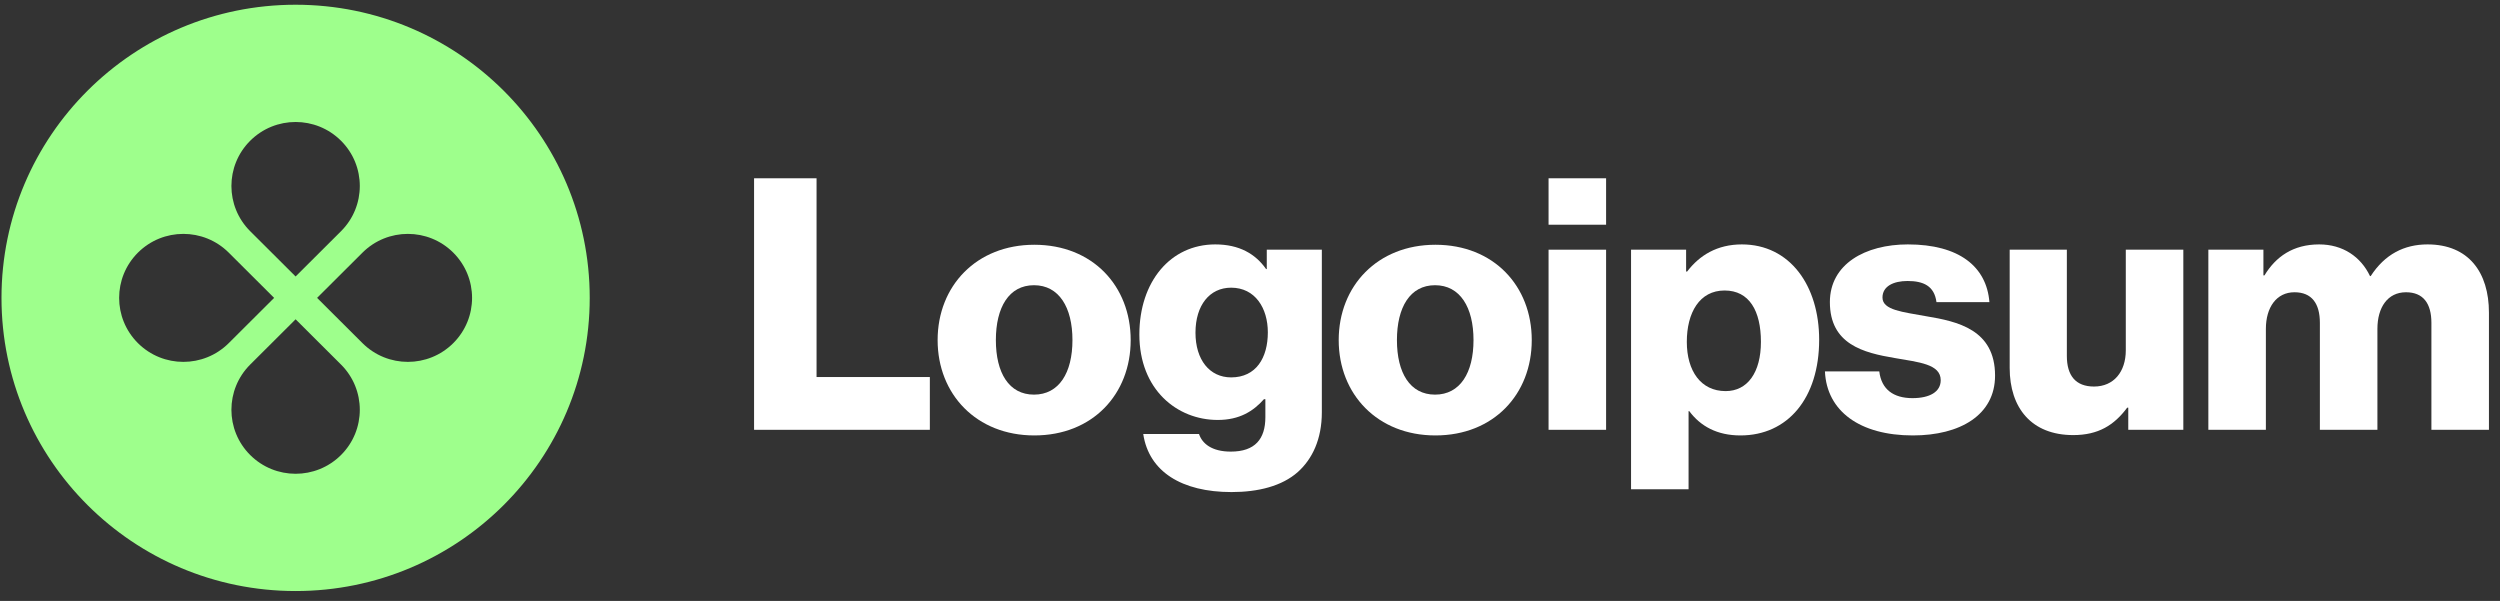 <svg width="208" height="50" viewBox="0 0 208 50" fill="none" xmlns="http://www.w3.org/2000/svg">
<rect x="0" y="0" width="208" height="50" fill="#333333" stroke="none"/>
<g clip-path="url(#clip0_208_7043)">
<path d="M62.739 35.76H77.363V31.369H67.937V14.833H62.739V35.76Z" fill="white"/>
<path d="M86.027 32.833C83.942 32.833 82.856 31.018 82.856 28.296C82.856 25.574 83.942 23.73 86.027 23.73C88.112 23.73 89.228 25.574 89.228 28.296C89.228 31.018 88.112 32.833 86.027 32.833ZM86.056 36.228C90.902 36.228 94.073 32.803 94.073 28.296C94.073 23.789 90.902 20.364 86.056 20.364C81.241 20.364 78.01 23.789 78.01 28.296C78.01 32.803 81.241 36.228 86.056 36.228Z" fill="white"/>
<path d="M102.46 40.94C104.691 40.94 106.659 40.443 107.98 39.272C109.184 38.189 109.977 36.55 109.977 34.296V20.774H105.396V22.384H105.337C104.456 21.125 103.106 20.335 101.109 20.335C97.379 20.335 94.795 23.438 94.795 27.828C94.795 32.423 97.937 34.94 101.314 34.94C103.135 34.94 104.28 34.208 105.161 33.213H105.279V34.706C105.279 36.52 104.427 37.574 102.401 37.574C100.815 37.574 100.022 36.901 99.758 36.111H95.118C95.588 39.242 98.319 40.94 102.46 40.94ZM102.43 31.399C100.639 31.399 99.464 29.935 99.464 27.681C99.464 25.399 100.639 23.935 102.43 23.935C104.427 23.935 105.484 25.633 105.484 27.652C105.484 29.759 104.515 31.399 102.43 31.399Z" fill="white"/>
<path d="M119.396 32.833C117.311 32.833 116.225 31.018 116.225 28.296C116.225 25.574 117.311 23.73 119.396 23.73C121.481 23.73 122.596 25.574 122.596 28.296C122.596 31.018 121.481 32.833 119.396 32.833ZM119.426 36.228C124.27 36.228 127.442 32.803 127.442 28.296C127.442 23.789 124.27 20.364 119.426 20.364C114.61 20.364 111.38 23.789 111.38 28.296C111.38 32.803 114.61 36.228 119.426 36.228Z" fill="white"/>
<path d="M128.84 35.76H133.627V20.774H128.84V35.76ZM128.84 18.696H133.627V14.833H128.84V18.696Z" fill="white"/>
<path d="M135.703 40.706H140.489V34.208H140.548C141.488 35.467 142.868 36.228 144.806 36.228C148.741 36.228 151.354 33.125 151.354 28.267C151.354 23.759 148.917 20.335 144.923 20.335C142.868 20.335 141.4 21.242 140.372 22.589H140.284V20.774H135.703V40.706ZM143.573 32.54C141.517 32.54 140.343 30.872 140.343 28.442C140.343 26.013 141.4 24.169 143.485 24.169C145.54 24.169 146.509 25.867 146.509 28.442C146.509 30.989 145.393 32.54 143.573 32.54Z" fill="white"/>
<path d="M159.147 36.228C163.082 36.228 165.989 34.53 165.989 31.252C165.989 27.418 162.876 26.745 160.234 26.306C158.325 25.955 156.622 25.808 156.622 24.755C156.622 23.818 157.532 23.379 158.707 23.379C160.028 23.379 160.938 23.789 161.114 25.135H165.519C165.284 22.179 162.994 20.335 158.736 20.335C155.183 20.335 152.246 21.974 152.246 25.135C152.246 28.647 155.036 29.35 157.649 29.789C159.646 30.14 161.467 30.286 161.467 31.633C161.467 32.599 160.557 33.125 159.118 33.125C157.532 33.125 156.534 32.394 156.357 30.901H151.835C151.982 34.208 154.742 36.228 159.147 36.228Z" fill="white"/>
<path d="M172.491 36.199C174.576 36.199 175.897 35.379 176.984 33.916H177.072V35.76H181.653V20.774H176.866V29.145C176.866 30.93 175.868 32.16 174.223 32.16C172.696 32.16 171.962 31.252 171.962 29.613V20.774H167.205V30.608C167.205 33.945 169.026 36.199 172.491 36.199Z" fill="white"/>
<path d="M183.735 35.76H188.521V27.36C188.521 25.574 189.402 24.316 190.9 24.316C192.339 24.316 193.014 25.252 193.014 26.862V35.76H197.801V27.36C197.801 25.574 198.652 24.316 200.179 24.316C201.618 24.316 202.293 25.252 202.293 26.862V35.76H207.08V26.013C207.08 22.647 205.377 20.335 201.97 20.335C200.032 20.335 198.417 21.155 197.243 22.969H197.184C196.42 21.36 194.923 20.335 192.955 20.335C190.782 20.335 189.344 21.36 188.404 22.911H188.316V20.774H183.735V35.76Z" fill="white"/>
<path fill-rule="evenodd" clip-rule="evenodd" d="M24.595 49.174C38.109 49.174 49.065 38.254 49.065 24.784C49.065 11.314 38.109 0.394 24.595 0.394C11.08 0.394 0.124 11.314 0.124 24.784C0.124 38.254 11.08 49.174 24.595 49.174ZM28.372 19.238C30.457 17.159 30.457 13.788 28.372 11.709C26.286 9.63 22.904 9.63 20.818 11.709C18.732 13.788 18.732 17.159 20.818 19.238L24.595 23.003L28.372 19.238ZM30.159 28.549C32.245 30.628 35.627 30.628 37.712 28.549C39.798 26.469 39.798 23.099 37.712 21.019C35.627 18.94 32.245 18.94 30.159 21.019L26.382 24.784L30.159 28.549ZM28.372 37.859C30.457 35.78 30.457 32.409 28.372 30.33L24.595 26.565L20.818 30.33C18.732 32.409 18.732 35.78 20.818 37.859C22.904 39.938 26.286 39.938 28.372 37.859ZM11.477 28.549C9.391 26.469 9.391 23.099 11.477 21.019C13.563 18.94 16.945 18.94 19.031 21.019L22.808 24.784L19.031 28.549C16.945 30.628 13.563 30.628 11.477 28.549Z" fill="#9EFF8C"/>
</g>
<defs>
<clipPath id="clip0_208_7043">
<rect width="208" height="50" fill="white" transform="translate(0 -0)"/>
</clipPath>
</defs>
</svg>
